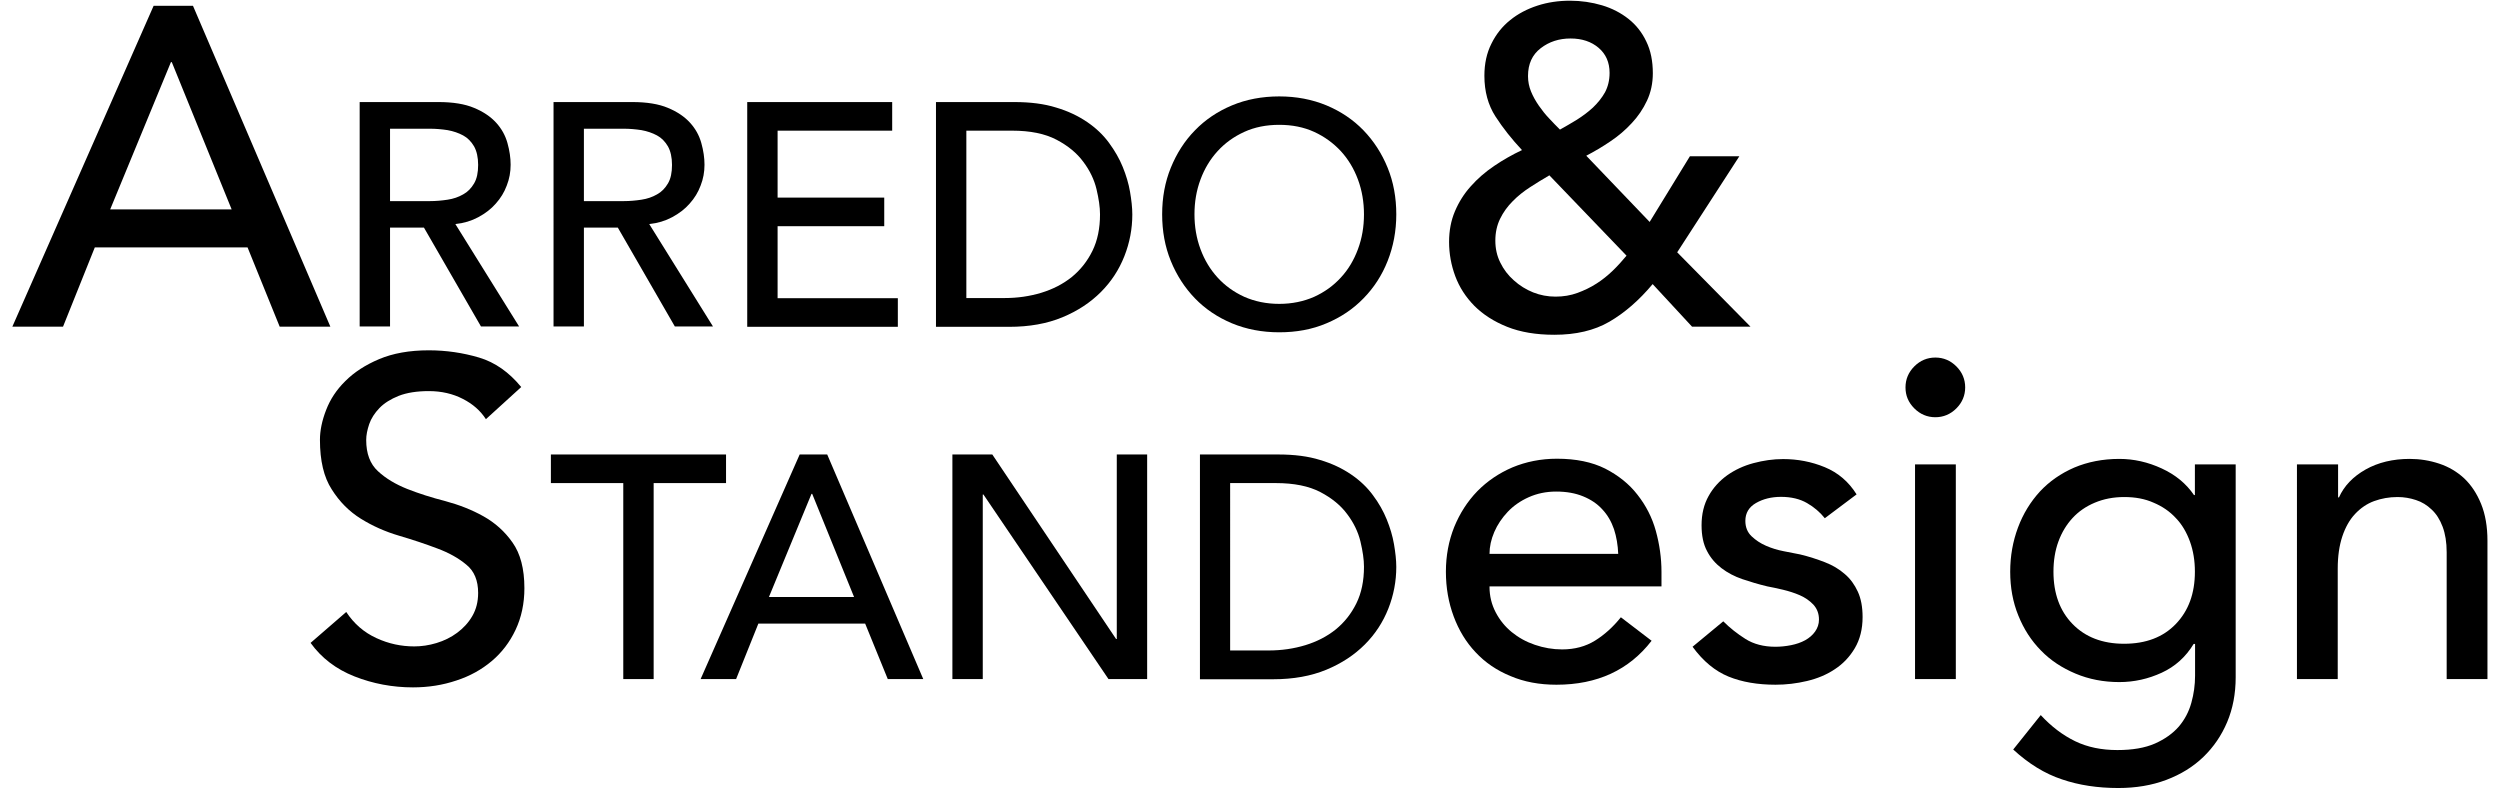 <?xml version="1.0" encoding="UTF-8"?> <svg xmlns="http://www.w3.org/2000/svg" xmlns:xlink="http://www.w3.org/1999/xlink" version="1.1" id="Livello_1" x="0px" y="0px" viewBox="0 0 141.59 44.65" style="enable-background:new 0 0 141.59 44.65;" xml:space="preserve"> <g> <g> <path d="M8.7,0.33h2.23l7.78,18.17h-2.87l-1.82-4.49H5.37l-1.8,4.49H0.7L8.7,0.33z M13.12,11.86L9.73,3.52H9.68l-3.44,8.34H13.12z "></path> <path d="M20.37,5.78h4.47c0.81,0,1.49,0.11,2.01,0.33c0.53,0.22,0.94,0.5,1.25,0.84c0.31,0.34,0.52,0.72,0.64,1.15 c0.12,0.43,0.18,0.84,0.18,1.23c0,0.41-0.07,0.8-0.22,1.18c-0.14,0.38-0.35,0.72-0.62,1.02c-0.27,0.31-0.6,0.56-0.99,0.77 s-0.82,0.34-1.3,0.39l3.61,5.8h-2.16l-3.23-5.6h-1.92v5.6h-1.72V5.78z M22.09,11.39h2.26c0.34,0,0.67-0.03,1-0.08 c0.33-0.05,0.62-0.15,0.88-0.3c0.26-0.14,0.46-0.35,0.62-0.62c0.16-0.27,0.23-0.62,0.23-1.05c0-0.43-0.08-0.78-0.23-1.05 c-0.16-0.27-0.36-0.48-0.62-0.62c-0.26-0.14-0.55-0.24-0.88-0.3c-0.33-0.05-0.66-0.08-1-0.08h-2.26V11.39z"></path> <path d="M31.35,5.78h4.47c0.81,0,1.49,0.11,2.01,0.33c0.53,0.22,0.94,0.5,1.25,0.84c0.31,0.34,0.52,0.72,0.64,1.15 c0.12,0.43,0.18,0.84,0.18,1.23c0,0.41-0.07,0.8-0.22,1.18c-0.14,0.38-0.35,0.72-0.62,1.02c-0.27,0.31-0.6,0.56-0.99,0.77 s-0.82,0.34-1.3,0.39l3.61,5.8h-2.16l-3.23-5.6h-1.92v5.6h-1.72V5.78z M33.07,11.39h2.26c0.34,0,0.67-0.03,1-0.08 c0.33-0.05,0.62-0.15,0.88-0.3c0.26-0.14,0.46-0.35,0.62-0.62c0.16-0.27,0.23-0.62,0.23-1.05c0-0.43-0.08-0.78-0.23-1.05 c-0.16-0.27-0.36-0.48-0.62-0.62c-0.26-0.14-0.55-0.24-0.88-0.3c-0.33-0.05-0.66-0.08-1-0.08h-2.26V11.39z"></path> <path d="M42.32,5.78h8.21V7.4h-6.49v3.79h6.04v1.62h-6.04v4.08h6.81v1.62h-8.53V5.78z"></path> <path d="M53.01,5.78h4.44c0.9,0,1.69,0.1,2.36,0.31c0.68,0.2,1.26,0.48,1.76,0.82c0.5,0.34,0.91,0.73,1.24,1.18 s0.59,0.9,0.78,1.37c0.19,0.47,0.33,0.93,0.41,1.4c0.08,0.47,0.13,0.9,0.13,1.29c0,0.81-0.15,1.6-0.45,2.36 c-0.3,0.76-0.74,1.44-1.33,2.03c-0.59,0.59-1.31,1.07-2.18,1.43c-0.87,0.36-1.87,0.54-3.01,0.54h-4.15V5.78z M54.73,16.88h2.17 c0.73,0,1.42-0.1,2.08-0.3c0.65-0.2,1.22-0.49,1.72-0.89c0.49-0.4,0.88-0.89,1.17-1.48s0.43-1.28,0.43-2.07 c0-0.41-0.07-0.88-0.2-1.43c-0.13-0.54-0.38-1.06-0.75-1.55c-0.36-0.49-0.87-0.91-1.52-1.25S58.35,7.4,57.32,7.4h-2.59V16.88z"></path> <path d="M72.45,18.82c-0.97,0-1.86-0.17-2.68-0.51c-0.81-0.34-1.51-0.81-2.09-1.41c-0.58-0.6-1.04-1.31-1.37-2.12 c-0.33-0.81-0.49-1.69-0.49-2.64s0.16-1.83,0.49-2.64c0.33-0.81,0.78-1.52,1.37-2.12c0.58-0.6,1.28-1.07,2.09-1.41 c0.81-0.34,1.71-0.51,2.68-0.51s1.86,0.17,2.68,0.51c0.81,0.34,1.51,0.81,2.09,1.41c0.58,0.6,1.04,1.31,1.37,2.12 s0.49,1.69,0.49,2.64s-0.17,1.83-0.49,2.64s-0.78,1.52-1.37,2.12c-0.58,0.6-1.28,1.07-2.09,1.41 C74.31,18.66,73.42,18.82,72.45,18.82z M72.45,17.21c0.73,0,1.39-0.14,1.98-0.4c0.59-0.27,1.09-0.63,1.51-1.09 c0.42-0.45,0.74-0.99,0.97-1.61c0.23-0.62,0.34-1.27,0.34-1.97c0-0.69-0.11-1.35-0.34-1.97c-0.23-0.62-0.55-1.15-0.97-1.61 c-0.42-0.45-0.92-0.82-1.51-1.09c-0.59-0.27-1.25-0.4-1.98-0.4s-1.39,0.13-1.98,0.4c-0.59,0.27-1.09,0.63-1.51,1.09 c-0.42,0.46-0.74,0.99-0.97,1.61c-0.23,0.62-0.34,1.27-0.34,1.97c0,0.69,0.11,1.35,0.34,1.97c0.23,0.62,0.55,1.15,0.97,1.61 c0.42,0.46,0.92,0.82,1.51,1.09C71.06,17.07,71.72,17.21,72.45,17.21z"></path> <path d="M19.61,34.66c0.44,0.67,1.01,1.16,1.71,1.48c0.69,0.32,1.41,0.47,2.14,0.47c0.41,0,0.83-0.06,1.26-0.19 c0.43-0.13,0.82-0.32,1.17-0.58c0.35-0.26,0.64-0.57,0.86-0.95c0.22-0.38,0.33-0.81,0.33-1.31c0-0.7-0.22-1.24-0.67-1.6 c-0.44-0.37-1-0.68-1.65-0.92c-0.66-0.25-1.38-0.49-2.16-0.72c-0.78-0.23-1.5-0.55-2.16-0.96c-0.66-0.41-1.21-0.96-1.65-1.66 c-0.45-0.69-0.67-1.63-0.67-2.81c0-0.53,0.12-1.1,0.35-1.69c0.23-0.6,0.59-1.15,1.09-1.64c0.5-0.5,1.13-0.91,1.91-1.24 c0.78-0.33,1.72-0.5,2.81-0.5c0.99,0,1.94,0.14,2.85,0.41c0.91,0.27,1.7,0.83,2.39,1.67l-2,1.82c-0.31-0.48-0.74-0.86-1.31-1.15 c-0.56-0.29-1.21-0.44-1.92-0.44c-0.68,0-1.25,0.09-1.71,0.27c-0.45,0.18-0.82,0.41-1.09,0.69c-0.27,0.28-0.47,0.59-0.58,0.91 c-0.11,0.33-0.17,0.62-0.17,0.9c0,0.77,0.22,1.36,0.67,1.77c0.44,0.41,1,0.74,1.65,1c0.66,0.26,1.38,0.49,2.16,0.69 c0.78,0.21,1.5,0.49,2.16,0.86c0.66,0.37,1.21,0.86,1.65,1.49c0.44,0.62,0.67,1.48,0.67,2.58c0,0.87-0.17,1.66-0.5,2.36 c-0.33,0.7-0.78,1.29-1.35,1.77c-0.57,0.48-1.23,0.85-2,1.1c-0.77,0.26-1.59,0.39-2.46,0.39c-1.16,0-2.27-0.21-3.31-0.62 c-1.04-0.41-1.87-1.04-2.49-1.9L19.61,34.66z"></path> <path d="M35.3,27.36h-4.1v-1.62h9.92v1.62h-4.1v11.1H35.3V27.36z"></path> <path d="M45.29,25.74h1.56l5.44,12.72h-2.01L49,35.32h-6.05l-1.26,3.14h-2.01L45.29,25.74z M48.37,33.81L46,27.97h-0.04 l-2.41,5.84H48.37z"></path> <path d="M53.94,25.74h2.26l7.01,10.45h0.04V25.74h1.72v12.72h-2.19L55.7,28.01h-0.04v10.45h-1.72V25.74z"></path> <path d="M67.96,25.74h4.44c0.9,0,1.69,0.1,2.36,0.31c0.68,0.2,1.26,0.48,1.76,0.82c0.5,0.34,0.91,0.73,1.24,1.18 c0.33,0.44,0.59,0.9,0.78,1.37c0.19,0.47,0.33,0.93,0.41,1.4c0.08,0.47,0.13,0.9,0.13,1.29c0,0.81-0.15,1.6-0.45,2.36 c-0.3,0.76-0.74,1.44-1.33,2.03c-0.59,0.59-1.31,1.07-2.18,1.43c-0.87,0.36-1.87,0.54-3.01,0.54h-4.15V25.74z M69.68,36.84h2.17 c0.73,0,1.42-0.1,2.08-0.3c0.65-0.2,1.22-0.49,1.72-0.89c0.49-0.4,0.88-0.89,1.17-1.48c0.29-0.59,0.43-1.28,0.43-2.07 c0-0.41-0.07-0.88-0.2-1.43c-0.13-0.54-0.38-1.06-0.75-1.55c-0.36-0.49-0.87-0.91-1.52-1.25c-0.65-0.34-1.49-0.51-2.52-0.51h-2.59 V36.84z"></path> </g> <g> <path d="M99.14,18.5h-3.31l-2.23-2.41c-0.77,0.92-1.59,1.63-2.45,2.13c-0.86,0.5-1.9,0.74-3.12,0.74c-1.03,0-1.92-0.15-2.67-0.45 c-0.75-0.3-1.37-0.7-1.86-1.19c-0.49-0.5-0.85-1.06-1.08-1.68c-0.23-0.62-0.35-1.27-0.35-1.94c0-0.63,0.11-1.21,0.33-1.73 c0.22-0.52,0.52-1,0.9-1.42c0.38-0.43,0.82-0.81,1.32-1.15c0.5-0.34,1.03-0.64,1.58-0.9c-0.58-0.62-1.08-1.25-1.5-1.9 c-0.42-0.65-0.63-1.42-0.63-2.31c0-0.68,0.13-1.29,0.4-1.82c0.26-0.53,0.62-0.98,1.06-1.33c0.44-0.36,0.96-0.63,1.54-0.82 c0.58-0.19,1.2-0.28,1.85-0.28c0.63,0,1.24,0.09,1.81,0.26c0.57,0.17,1.07,0.43,1.5,0.77c0.43,0.34,0.77,0.77,1.01,1.28 c0.25,0.51,0.37,1.11,0.37,1.8c0,0.56-0.11,1.08-0.33,1.55c-0.22,0.47-0.51,0.9-0.87,1.28c-0.36,0.39-0.76,0.73-1.21,1.03 c-0.44,0.3-0.9,0.57-1.36,0.81l3.59,3.75l2.28-3.72h2.8l-3.52,5.44L99.14,18.5z M87.75,9.93c-0.36,0.21-0.72,0.43-1.09,0.67 c-0.37,0.24-0.7,0.5-0.99,0.8c-0.29,0.29-0.53,0.62-0.71,0.99c-0.18,0.37-0.27,0.78-0.27,1.24c0,0.44,0.09,0.86,0.28,1.24 c0.19,0.39,0.44,0.72,0.77,1.01c0.32,0.29,0.69,0.52,1.09,0.68c0.4,0.16,0.83,0.24,1.27,0.24c0.44,0,0.86-0.07,1.24-0.21 c0.38-0.14,0.74-0.31,1.08-0.53c0.33-0.21,0.64-0.46,0.92-0.73c0.28-0.27,0.54-0.56,0.78-0.85L87.75,9.93z M91.16,4.13 c0-0.6-0.21-1.07-0.62-1.42c-0.41-0.35-0.94-0.53-1.59-0.53c-0.65,0-1.21,0.18-1.69,0.55c-0.48,0.37-0.72,0.89-0.72,1.58 c0,0.31,0.06,0.6,0.17,0.87c0.11,0.27,0.26,0.54,0.44,0.8c0.18,0.26,0.37,0.5,0.58,0.72c0.21,0.22,0.41,0.44,0.62,0.64 c0.31-0.17,0.63-0.36,0.96-0.56c0.33-0.21,0.64-0.44,0.91-0.69c0.27-0.26,0.5-0.54,0.68-0.86C91.07,4.91,91.16,4.54,91.16,4.13z"></path> <path d="M84.36,33.23c0,0.53,0.12,1.01,0.35,1.45c0.23,0.44,0.53,0.81,0.91,1.12c0.38,0.31,0.81,0.55,1.31,0.72 c0.5,0.17,1.01,0.26,1.54,0.26c0.72,0,1.34-0.17,1.87-0.5c0.53-0.33,1.02-0.77,1.46-1.32l1.74,1.33 c-1.28,1.66-3.08,2.49-5.39,2.49c-0.96,0-1.83-0.16-2.6-0.49c-0.78-0.32-1.44-0.77-1.98-1.35c-0.54-0.57-0.95-1.25-1.24-2.03 c-0.29-0.78-0.44-1.62-0.44-2.53c0-0.91,0.16-1.75,0.47-2.53c0.32-0.78,0.75-1.45,1.31-2.03c0.56-0.57,1.22-1.02,1.99-1.35 c0.77-0.32,1.61-0.49,2.52-0.49c1.08,0,1.99,0.19,2.73,0.56c0.74,0.38,1.36,0.87,1.83,1.48c0.48,0.61,0.83,1.29,1.04,2.05 c0.21,0.76,0.32,1.54,0.32,2.32v0.82H84.36z M91.65,31.38c-0.02-0.51-0.1-0.98-0.24-1.41c-0.15-0.43-0.36-0.8-0.66-1.12 c-0.29-0.32-0.65-0.56-1.09-0.74c-0.44-0.18-0.94-0.27-1.53-0.27c-0.56,0-1.08,0.11-1.55,0.32c-0.47,0.21-0.87,0.49-1.19,0.83 c-0.32,0.34-0.58,0.72-0.76,1.14c-0.18,0.42-0.27,0.83-0.27,1.24H91.65z"></path> <path d="M103.35,29.35c-0.27-0.34-0.61-0.63-1.01-0.86c-0.4-0.23-0.89-0.35-1.47-0.35c-0.55,0-1.02,0.12-1.42,0.35 c-0.4,0.23-0.6,0.57-0.6,1.01c0,0.36,0.12,0.65,0.35,0.87c0.23,0.22,0.5,0.4,0.82,0.54c0.32,0.14,0.65,0.24,1.01,0.31 c0.36,0.07,0.67,0.13,0.92,0.18c0.5,0.12,0.96,0.27,1.4,0.44c0.44,0.17,0.81,0.39,1.13,0.67c0.32,0.27,0.56,0.61,0.74,1 c0.18,0.39,0.27,0.87,0.27,1.44c0,0.68-0.15,1.27-0.44,1.76c-0.29,0.49-0.67,0.89-1.13,1.19c-0.46,0.31-0.99,0.53-1.58,0.67 c-0.59,0.14-1.18,0.21-1.78,0.21c-1.01,0-1.9-0.15-2.66-0.46c-0.76-0.31-1.44-0.87-2.04-1.69l1.74-1.44c0.38,0.38,0.8,0.71,1.26,1 c0.46,0.29,1.03,0.44,1.69,0.44c0.29,0,0.59-0.03,0.89-0.09c0.3-0.06,0.56-0.15,0.8-0.28c0.23-0.13,0.42-0.29,0.56-0.49 c0.14-0.2,0.22-0.42,0.22-0.68c0-0.34-0.11-0.62-0.32-0.85c-0.21-0.22-0.47-0.4-0.77-0.53c-0.3-0.13-0.62-0.23-0.95-0.31 c-0.33-0.08-0.63-0.14-0.89-0.19c-0.5-0.12-0.97-0.26-1.41-0.41c-0.44-0.15-0.84-0.36-1.18-0.62c-0.34-0.26-0.62-0.58-0.82-0.97 c-0.21-0.39-0.31-0.88-0.31-1.46c0-0.63,0.13-1.18,0.4-1.66c0.26-0.47,0.62-0.86,1.05-1.17c0.44-0.31,0.93-0.54,1.49-0.69 s1.12-0.23,1.68-0.23c0.82,0,1.61,0.15,2.36,0.46c0.75,0.31,1.35,0.82,1.8,1.54L103.35,29.35z"></path> <path d="M107.92,21.94c0-0.46,0.17-0.86,0.5-1.19c0.33-0.33,0.73-0.5,1.19-0.5c0.46,0,0.86,0.17,1.19,0.5 c0.33,0.33,0.5,0.73,0.5,1.19c0,0.46-0.17,0.86-0.5,1.19c-0.33,0.33-0.73,0.5-1.19,0.5c-0.46,0-0.86-0.17-1.19-0.5 C108.08,22.79,107.92,22.4,107.92,21.94z M108.46,26.3h2.31v12.16h-2.31V26.3z"></path> <path d="M126.62,38.36c0,0.92-0.16,1.77-0.48,2.53c-0.32,0.76-0.77,1.42-1.35,1.98c-0.58,0.56-1.28,0.99-2.1,1.3 c-0.82,0.31-1.73,0.46-2.72,0.46c-1.16,0-2.23-0.16-3.19-0.49c-0.97-0.32-1.89-0.89-2.76-1.69l1.56-1.95 c0.6,0.65,1.25,1.14,1.95,1.48s1.5,0.5,2.39,0.5c0.85,0,1.56-0.12,2.13-0.37c0.56-0.25,1.01-0.57,1.35-0.96 c0.33-0.39,0.57-0.84,0.71-1.35c0.14-0.5,0.21-1.01,0.21-1.53v-1.8h-0.08c-0.45,0.74-1.05,1.28-1.81,1.63 c-0.76,0.35-1.56,0.53-2.4,0.53c-0.89,0-1.72-0.16-2.48-0.48c-0.76-0.32-1.42-0.75-1.96-1.31c-0.55-0.56-0.97-1.21-1.28-1.98 c-0.31-0.76-0.46-1.59-0.46-2.48c0-0.89,0.15-1.72,0.44-2.5c0.29-0.78,0.71-1.46,1.24-2.04c0.54-0.58,1.19-1.03,1.95-1.36 c0.76-0.32,1.61-0.49,2.55-0.49c0.82,0,1.62,0.18,2.4,0.54c0.78,0.36,1.39,0.86,1.83,1.51h0.05V26.3h2.31V38.36z M120.31,28.15 c-0.62,0-1.17,0.11-1.67,0.32c-0.5,0.21-0.92,0.5-1.26,0.87c-0.34,0.37-0.61,0.81-0.8,1.33c-0.19,0.52-0.28,1.09-0.28,1.71 c0,1.23,0.36,2.22,1.08,2.96c0.72,0.74,1.69,1.12,2.92,1.12c1.23,0,2.21-0.37,2.93-1.12s1.08-1.73,1.08-2.96 c0-0.62-0.09-1.18-0.28-1.71c-0.19-0.52-0.45-0.97-0.8-1.33c-0.34-0.37-0.76-0.66-1.26-0.87 C121.48,28.25,120.93,28.15,120.31,28.15z"></path> <path d="M130.11,26.3h2.31v1.87h0.05c0.29-0.65,0.8-1.18,1.51-1.58s1.55-0.6,2.49-0.6c0.58,0,1.14,0.09,1.68,0.27 c0.54,0.18,1.01,0.46,1.41,0.83c0.4,0.38,0.72,0.86,0.96,1.45s0.36,1.29,0.36,2.09v7.83h-2.31v-7.18c0-0.57-0.08-1.05-0.23-1.45 c-0.15-0.4-0.36-0.73-0.62-0.97c-0.26-0.25-0.55-0.43-0.89-0.54c-0.33-0.11-0.68-0.17-1.04-0.17c-0.48,0-0.92,0.08-1.33,0.23 c-0.41,0.15-0.77,0.4-1.08,0.73c-0.31,0.33-0.55,0.76-0.72,1.27c-0.17,0.51-0.26,1.12-0.26,1.82v6.26h-2.31V26.3z"></path> </g> </g> </svg> 